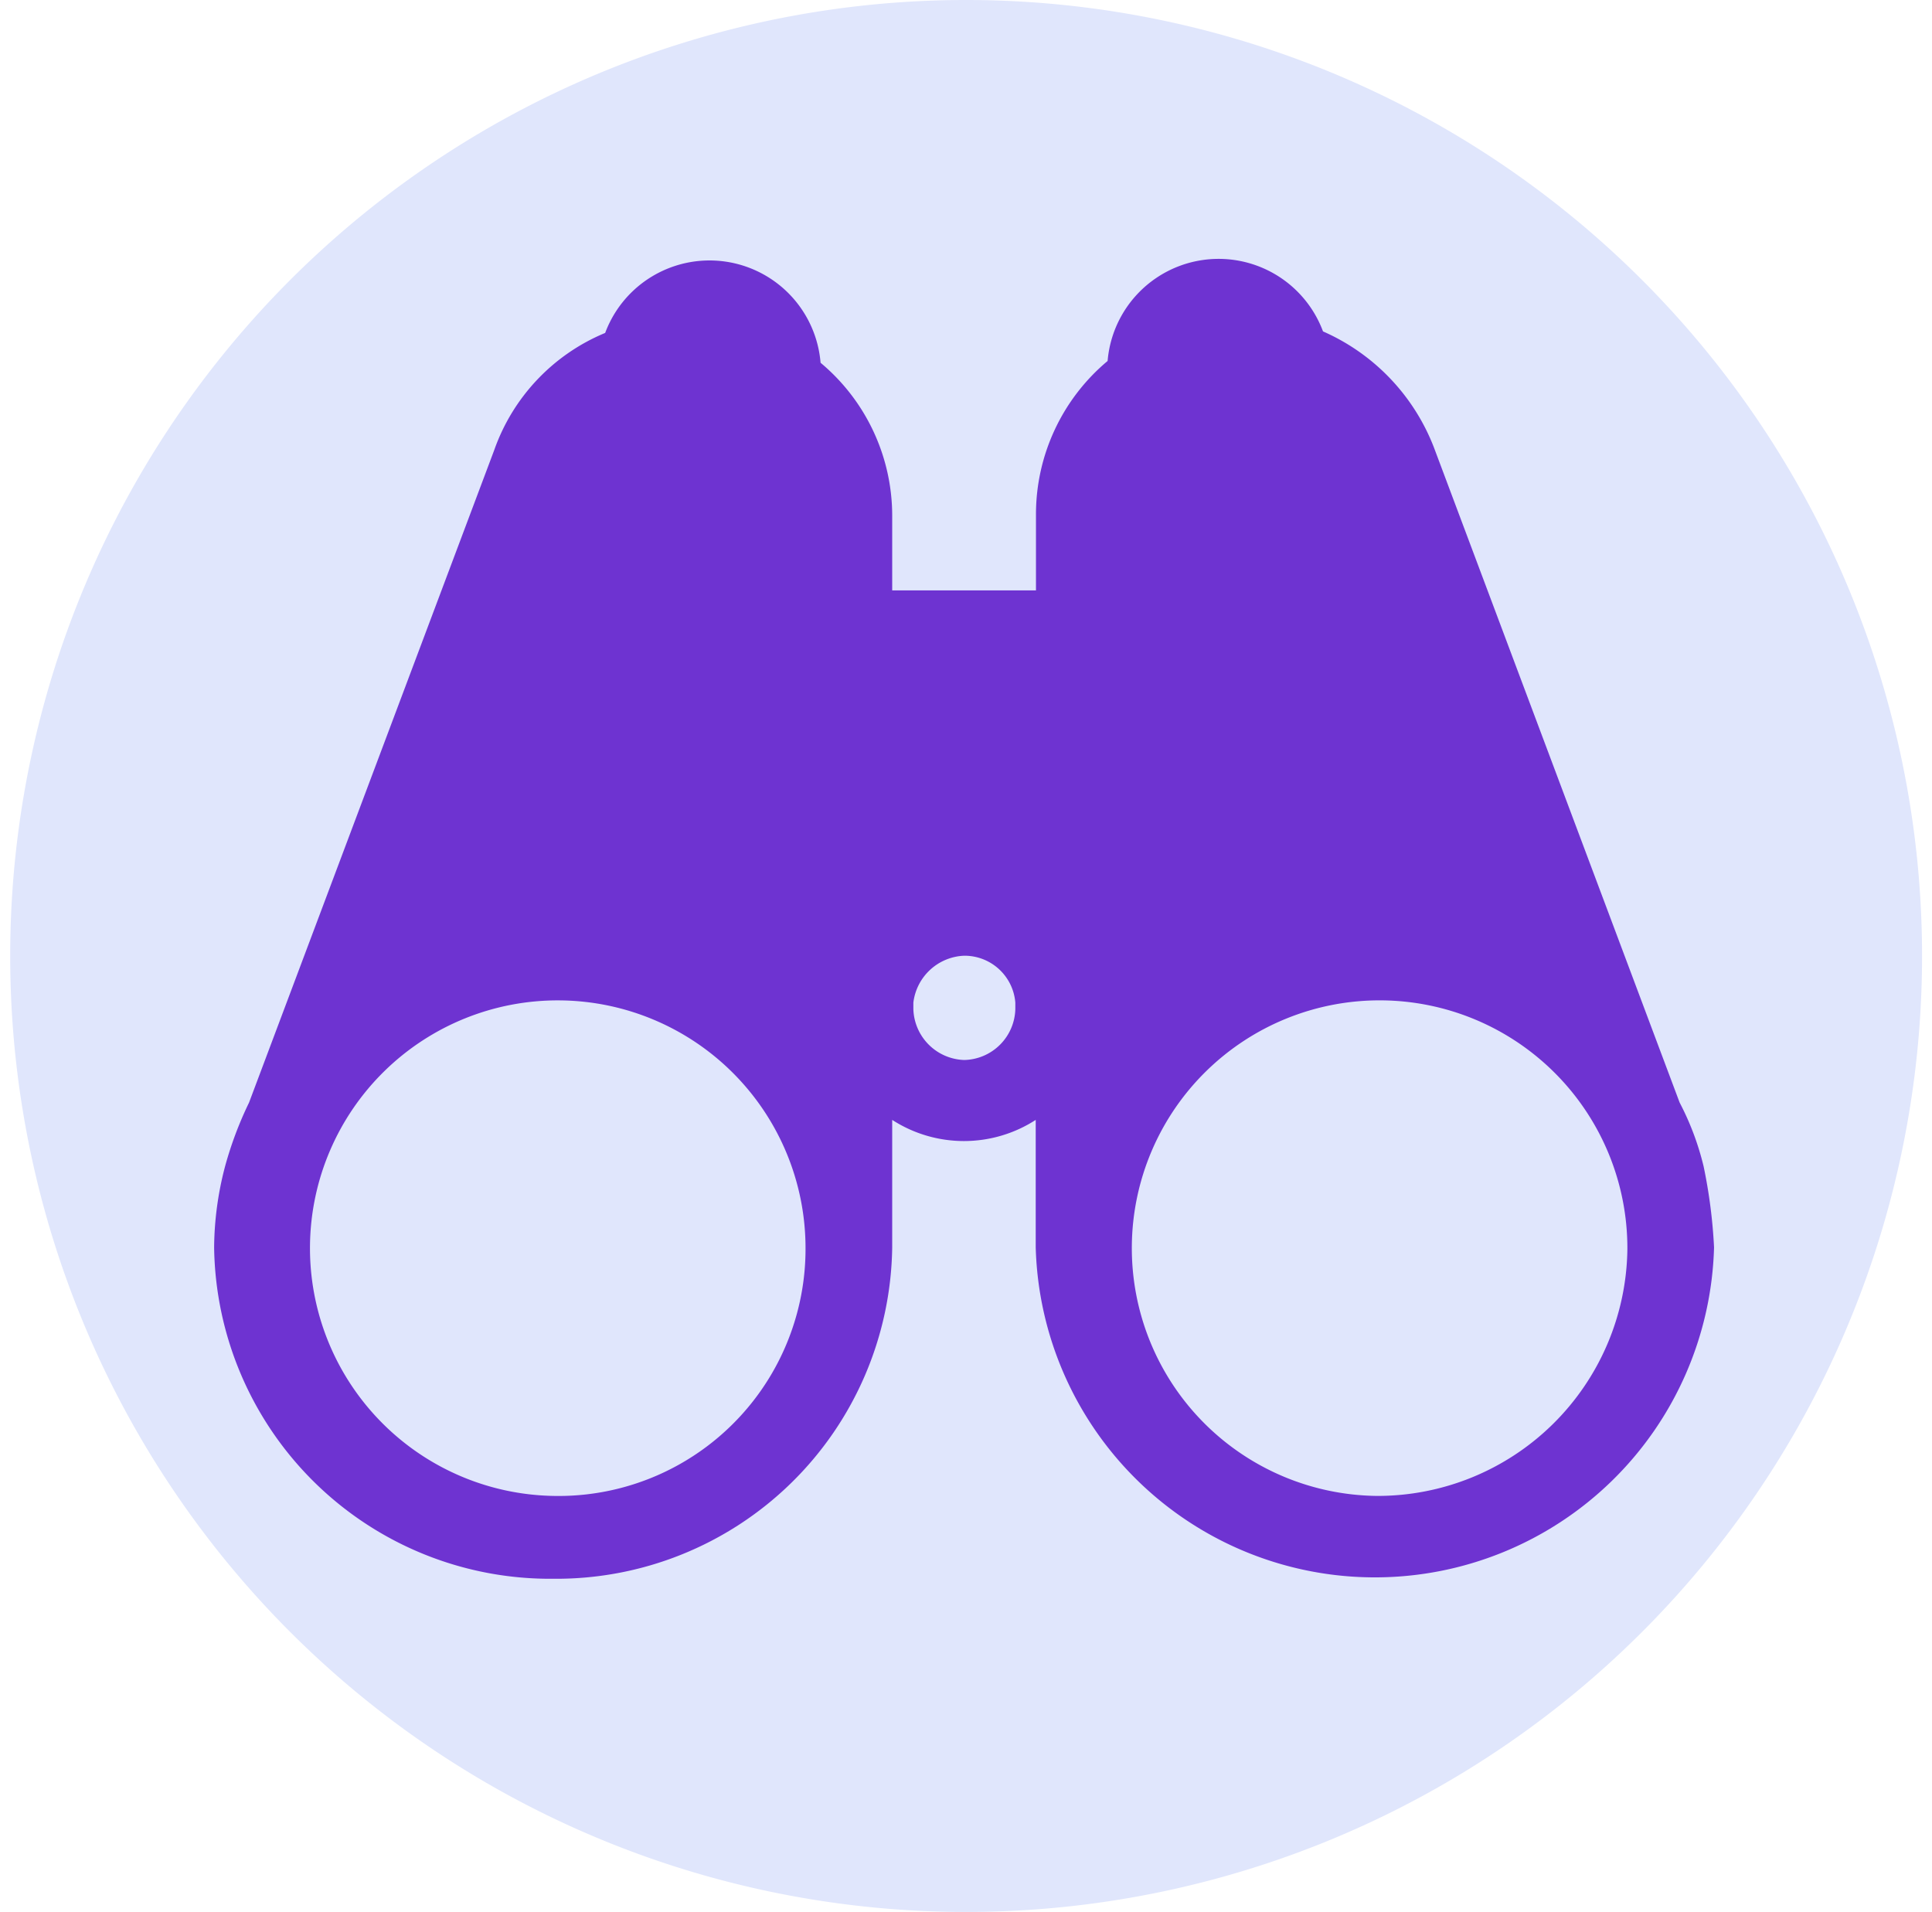 <svg id="Layer_1" data-name="Layer 1" xmlns="http://www.w3.org/2000/svg" xmlns:xlink="http://www.w3.org/1999/xlink" viewBox="0 0 75.79 75"><defs><clipPath id="clip-path"><polyline points="7.4 71.88 7.4 3.13 68.15 3.13" fill="none"/></clipPath></defs><path d="M37.9,0A37.5,37.5,0,1,0,75.4,37.5,37.5,37.5,0,0,0,37.9,0Z" fill="#e0e6fc"/><g clip-path="url(#clip-path)"><path d="M63.79,20.09a1.45,1.45,0,1,1-1.44,1.45A1.43,1.43,0,0,1,63.79,20.09ZM53.67,45v2.7a4.07,4.07,0,0,1-.06.61l6,4a4.22,4.22,0,0,0-.19,1.18,4.34,4.34,0,1,0,4.34-4.35,4.32,4.32,0,0,0-2.49.8ZM36.33,53V63.44a4.34,4.34,0,1,0,2.89,0V53Zm27.46-1a1.45,1.45,0,1,1-1.44,1.45A1.43,1.43,0,0,1,63.79,52Zm-26,14.06a1.45,1.45,0,1,1-1.44,1.45A1.43,1.43,0,0,1,37.77,66.07Z" fill="#6e33d1"/><path d="M63.79,17.12a4.36,4.36,0,0,0-4.34,4.35,4.29,4.29,0,0,0,.19,1.19l-6,4a4.07,4.07,0,0,1,.06.6V30l7.63-5a4.34,4.34,0,1,0,2.49-7.9Zm0,2.9a1.45,1.45,0,1,1-1.45,1.45A1.42,1.42,0,0,1,63.79,20ZM53.67,44.89v2.7a4.07,4.07,0,0,1-.06.61l6,4a4.22,4.22,0,0,0-.19,1.18A4.34,4.34,0,1,0,63.79,49a4.32,4.32,0,0,0-2.49.8Zm-17.34,8V63.37a4.34,4.34,0,1,0,2.89,0V52.94Zm27.46-1a1.45,1.45,0,1,1-1.45,1.45A1.42,1.42,0,0,1,63.79,51.94ZM37.77,66a1.45,1.45,0,1,1-1.44,1.45A1.43,1.43,0,0,1,37.77,66Z" fill="#6e33d1"/></g><path d="M66.83,45.75a10.89,10.89,0,0,0-.94-2.5l-9.64-25.7A8.2,8.2,0,0,0,51.9,13a4.37,4.37,0,0,0-8.45,1.16,7.84,7.84,0,0,0-2.81,6v3H35V20.23a7.82,7.82,0,0,0-2.81-6,4.37,4.37,0,0,0-8.45-1.17,7.76,7.76,0,0,0-4.35,4.59L9.77,43.25a14.44,14.44,0,0,0-.94,2.5,12.77,12.77,0,0,0-.43,3.18,13.18,13.18,0,0,0,13.3,13A13.18,13.18,0,0,0,35,48.93v-5a5.19,5.19,0,0,0,5.63,0v5a13.31,13.31,0,0,0,26.61,0A20.38,20.38,0,0,0,66.83,45.75ZM21.7,58.68A9.72,9.72,0,1,1,31.6,49,9.69,9.69,0,0,1,21.7,58.68Zm16.13-17.1a2.06,2.06,0,0,1-2-2v-.25a2.09,2.09,0,0,1,2-1.84,2,2,0,0,1,2,1.84v.25A2.05,2.05,0,0,1,37.83,41.58ZM54,58.68A9.72,9.72,0,1,1,63.84,49,9.8,9.8,0,0,1,54,58.68Z" fill="#6e33d1"/></svg>